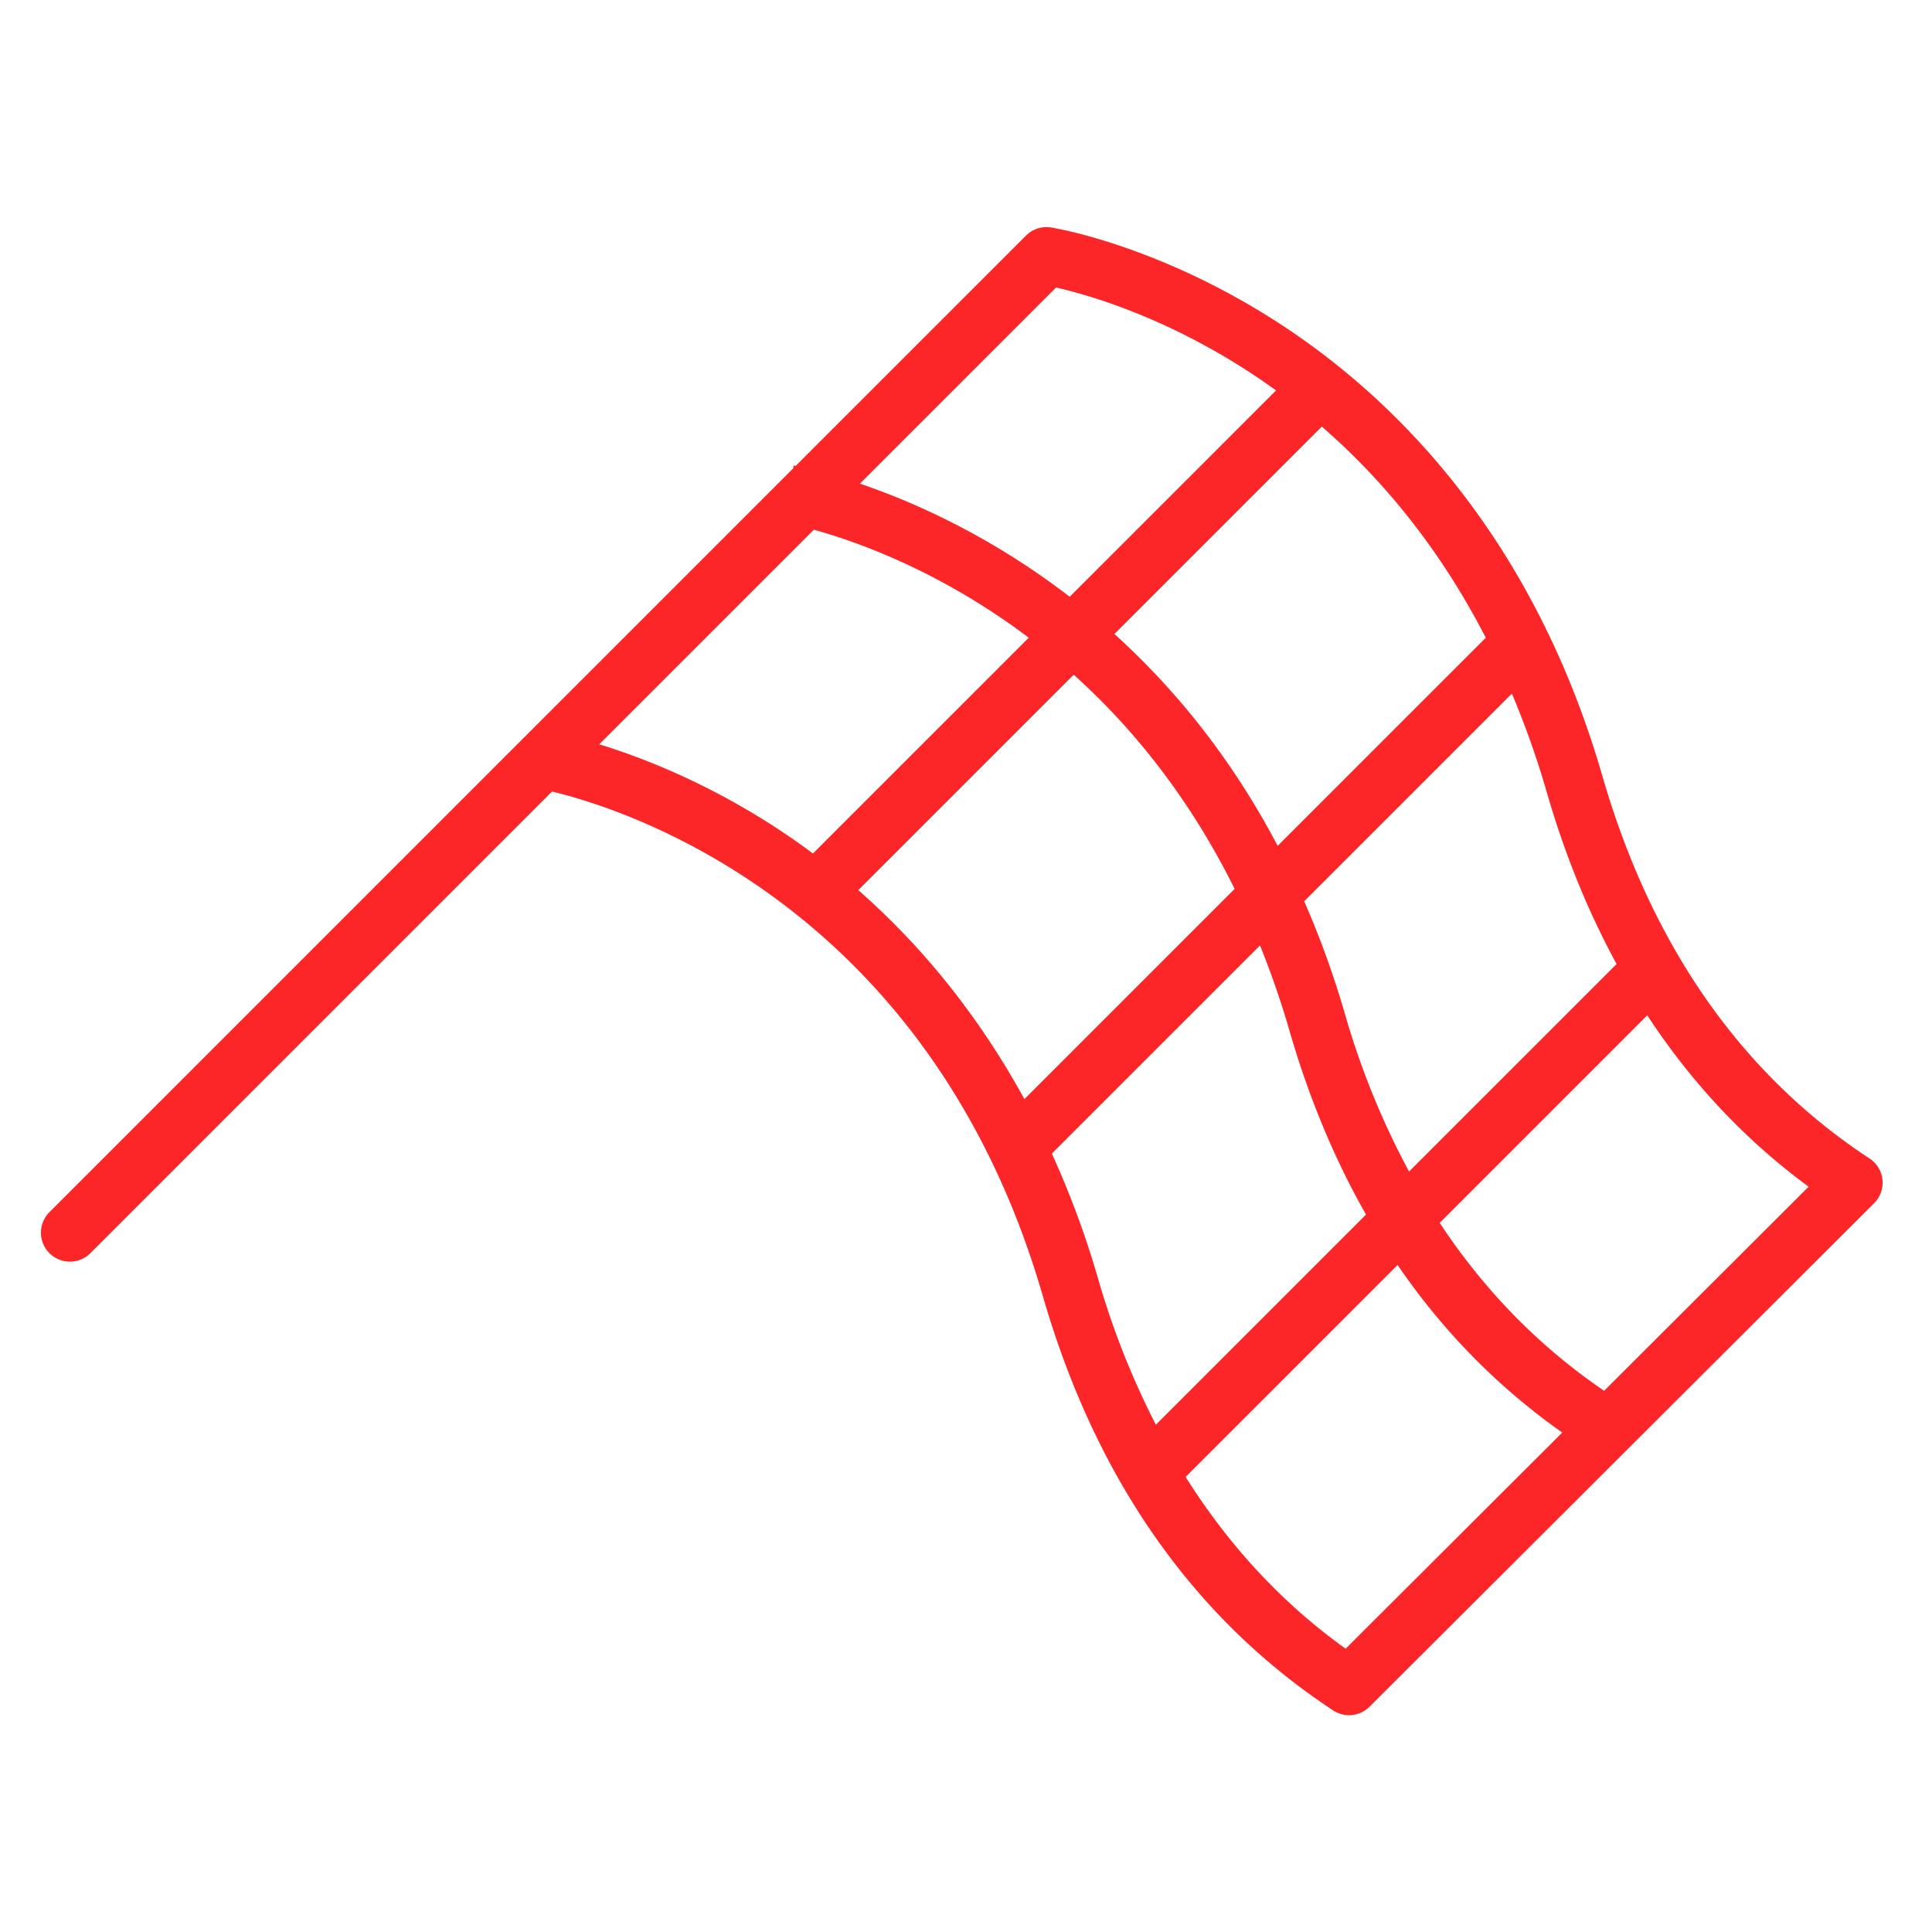 <svg xmlns="http://www.w3.org/2000/svg" viewBox="0 0 100 100" fill-rule="evenodd"><g class="t-group-origins"><path d="M96.767 59.964c-6.635-4.358-11.286-11.017-13.826-19.792-3.732-12.902-11.258-19.93-16.914-23.554-6.155-3.944-11.405-4.81-11.626-4.844a1.5 1.5 0 0 0-1.295.421L41.184 24.116a3.308 3.308 0 0 0-.106-.019l-.023.148-14.02 14.02-.023.023L2.577 62.724a1.5 1.5 0 1 0 2.121 2.121l23.874-23.874c3.584.85 19.505 5.723 25.406 26.117 2.737 9.464 7.793 16.678 15.024 21.443a1.5 1.5 0 0 0 1.885-.191l26.116-26.061a1.5 1.5 0 0 0-.236-2.315zM83.674 49.898 72.932 60.639a41.166 41.166 0 0 1-3.314-8.144 47.679 47.679 0 0 0-2.112-5.845l10.75-10.75a46.057 46.057 0 0 1 1.805 5.106c.934 3.231 2.144 6.194 3.613 8.892zm-6.77-16.888L66.132 43.781c-2.442-4.643-5.414-8.221-8.451-10.964l10.736-10.736c3.032 2.629 6.041 6.177 8.487 10.929zM54.661 14.883c1.769.399 6.404 1.721 11.387 5.326l-10.68 10.679c-4.127-3.175-8.139-4.931-10.858-5.855l10.151-10.15zM31.017 38.526l11.108-11.108c2.21.61 6.555 2.144 11.123 5.59l-11.17 11.169a37.292 37.292 0 0 0-2.133-1.477c-3.534-2.264-6.771-3.514-8.928-4.174zm13.407 7.548 11.151-11.151c3.007 2.704 5.962 6.311 8.329 11.086L53.022 56.891c-2.566-4.689-5.631-8.215-8.598-10.817zm10.02 13.637 10.774-10.774a45.48 45.48 0 0 1 1.519 4.392c1.009 3.489 2.336 6.67 3.968 9.537L59.828 73.743a41.674 41.674 0 0 1-2.97-7.488 47.293 47.293 0 0 0-2.414-6.544zM69.65 85.337c-3.298-2.362-6.052-5.348-8.283-8.891l10.972-10.971c2.342 3.424 5.189 6.322 8.523 8.674L69.65 85.337zm13.379-13.35c-3.371-2.296-6.21-5.205-8.511-8.692l10.743-10.743c2.286 3.488 5.071 6.456 8.352 8.872L83.029 71.987z" stroke-width="0" stroke="#fc2629" fill="#fc2629" stroke-width-old="0"></path></g></svg>
